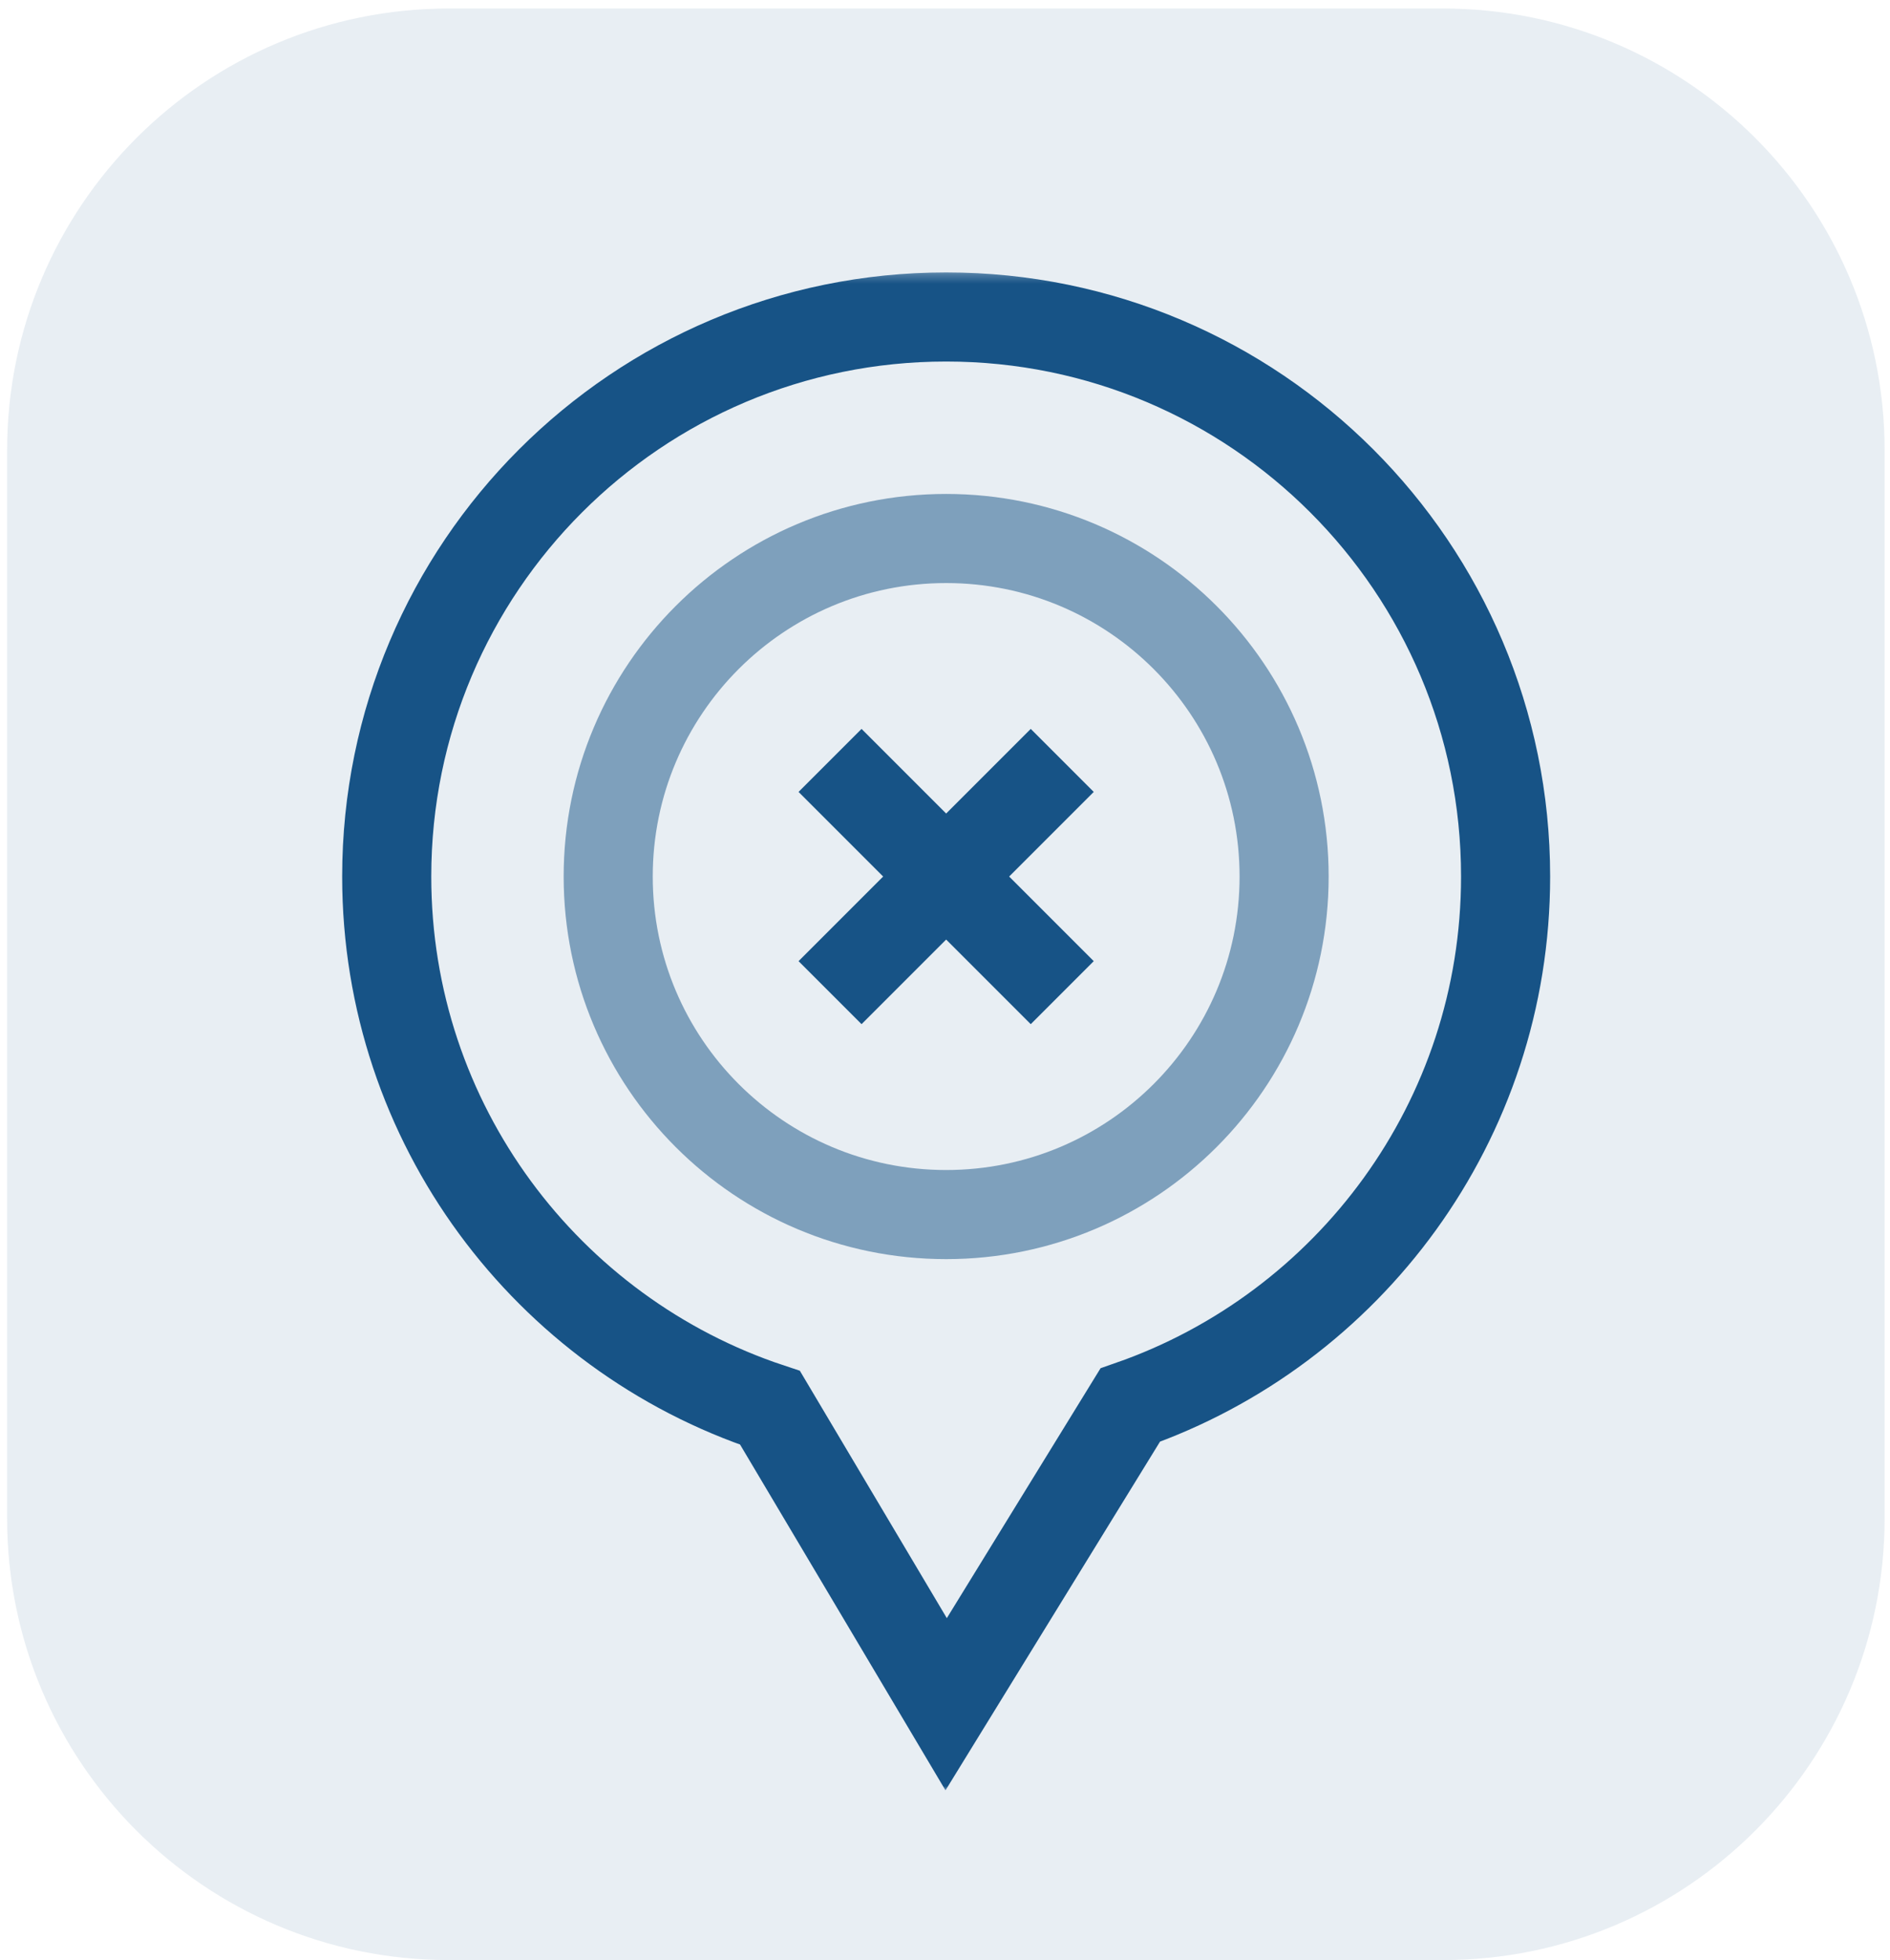 <svg xmlns="http://www.w3.org/2000/svg" width="190" height="197" viewBox="0 0 190 197" fill="none"><mask id="mask0_229_6318" style="mask-type:luminance" maskUnits="userSpaceOnUse" x="18" y="27" width="154" height="154"><path d="M18.691 27.288H171.541V180.139H18.691V27.288Z" fill="white"></path></mask><g mask="url(#mask0_229_6318)"><path d="M129.091 88.097C129.091 106.861 113.88 122.072 95.116 122.072C76.353 122.072 61.142 106.861 61.142 88.097C61.142 69.334 76.353 54.123 95.116 54.123C113.88 54.123 129.091 69.334 129.091 88.097Z" stroke="#175386" stroke-opacity="0.5" stroke-width="8.956" stroke-miterlimit="10"></path><path d="M151.356 88.098C151.356 57.038 126.176 31.858 95.116 31.858C64.055 31.858 38.876 57.038 38.876 88.098C38.876 112.973 55.026 134.073 77.412 141.492L95.116 171.287L113.618 141.219C135.588 133.568 151.356 112.676 151.356 88.098Z" stroke="#175386" stroke-width="8.956" stroke-miterlimit="10"></path><path d="M106.786 76.426L83.444 99.768" stroke="#175386" stroke-width="8.956" stroke-miterlimit="10"></path><path d="M106.786 99.768L83.444 76.426" stroke="#175386" stroke-width="8.956" stroke-miterlimit="10"></path></g><path d="M0.715 45.266C0.715 20.739 20.599 0.855 45.126 0.855H145.049C169.576 0.855 189.459 20.739 189.459 45.266V152.591C189.459 177.118 169.576 197.001 145.049 197.001H45.126C20.599 197.001 0.715 177.118 0.715 152.59V45.266Z" fill="#175386" fill-opacity="0.1"></path></svg>